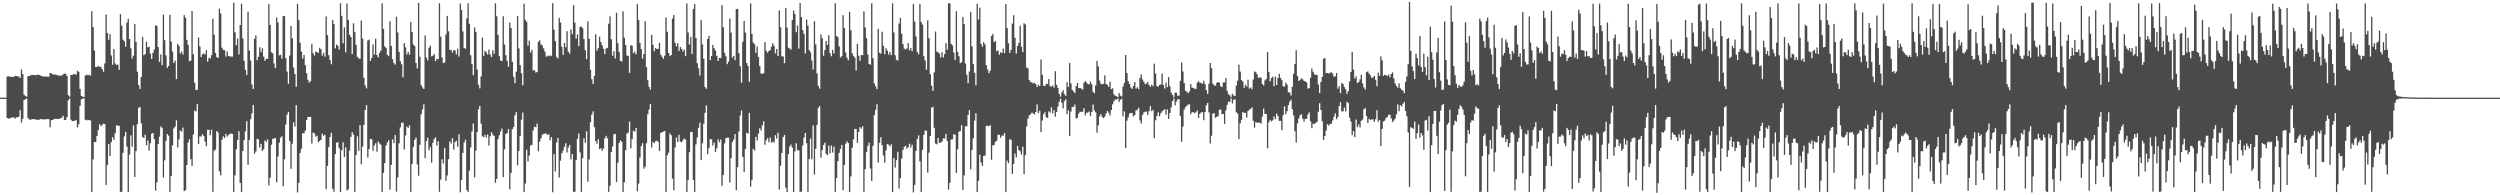 <svg xmlns="http://www.w3.org/2000/svg" width="1920" height="150"><path d="M0 75.000h1v1.000H0zM1 75.000h1v1.000H1zM2 75.000h1v1.000H2zM3 75.000h1v1.000H3zM4 75.000h1v1.000H4zM5 58.768h1v31.877H5zM6 58.637h1v32.380H6zM7 58.900h1v32.094H7zM8 58.910h1v31.513H8zM9 59.013h1v31.140H9zM10 59.148h1v31.039H10zM11 58.218h1v32.836H11zM12 58.415h1v31.776H12zM13 58.699h1v31.334H13zM14 58.781h1v30.856H14zM15 59.848h1v24.749H15zM16 53.414h1v40.677H16zM17 56.911h1v34.365H17zM18 72.679h1v4.138H18zM19 73.750h1v2.467H19zM20 74.231h1v1.376H20zM21 58.484h1v32.110H21zM22 58.383h1v33.367H22zM23 57.944h1v34.005H23zM24 57.550h1v34.063H24zM25 57.573h1v33.852H25zM26 57.605h1v33.985H26zM27 57.857h1v33.967H27zM28 57.330h1v34.688H28zM29 57.456h1v34.507H29zM30 57.630h1v34.225H30zM31 58.232h1v33.115H31zM32 58.537h1v33.079H32zM33 58.900h1v32.850H33zM34 58.736h1v33.014H34zM35 58.733h1v32.749H35zM36 58.898h1v32.586H36zM37 58.832h1v32.673H37zM38 56.003h1v41.801H38zM39 56.348h1v35.974H39zM40 57.035h1v35.111H40zM41 57.307h1v34.015H41zM42 57.239h1v33.999H42zM43 57.475h1v33.829H43zM44 57.896h1v33.497H44zM45 58.092h1v33.188H45zM46 58.010h1v32.843H46zM47 58.081h1v32.360H47zM48 57.154h1v31.772H48zM49 56.513h1v35.674H49zM50 56.625h1v35.507H50zM51 58.440h1v31.547H51zM52 73.100h1v3.921H52zM53 74.263h1v1.385H53zM54 57.543h1v34.429H54zM55 57.532h1v35.484H55zM56 56.966h1v35.981H56zM57 56.845h1v35.809H57zM58 57.415h1v34.795H58zM59 54.307h1v43.507H59zM60 55.197h1v40.169H60zM61 68.250h1v13.124H61zM62 73.602h1v2.685H62zM63 74.222h1v1.538H63zM64 74.496h1v1.000H64zM65 58.086h1v33.875H65zM66 57.346h1v35.127H66zM67 57.861h1v34.120H67zM68 57.502h1v34.761H68zM69 57.964h1v34.532H69zM70 8.530h1v138.986H70zM71 20.796h1v101.641H71zM72 38.773h1v70.176H72zM73 51.478h1v57.739H73zM74 51.400h1v53.033H74zM75 50.530h1v49.272H75zM76 51.400h1v43.912H76zM77 51.306h1v45.667H77zM78 53.105h1v42.811H78zM79 55.030h1v39.952H79zM80 48.688h1v46.663H80zM81 11.131h1v130.980H81zM82 25.323h1v101.341H82zM83 30.638h1v79.897H83zM84 26.193h1v93.667H84zM85 42.583h1v66.542H85zM86 49.654h1v55.741H86zM87 37.692h1v69.712H87zM88 48.724h1v53.502H88zM89 49.878h1v46.537H89zM90 49.551h1v46.757H90zM91 53.638h1v43.133H91zM92 10.817h1v136.537H92zM93 19.704h1v127.592H93zM94 30.487h1v86.878H94zM95 31.718h1v73.101H95zM96 35.850h1v65.351H96zM97 17.319h1v95.310H97zM98 14.367h1v133.108H98zM99 29.958h1v88.787H99zM100 37.077h1v66.871H100zM101 44.948h1v67.668H101zM102 42.684h1v53.646H102zM103 18.473h1v117.512H103zM104 32.316h1v83.701H104zM105 55.062h1v40.341H105zM106 65.350h1v17.546H106zM107 68.351h1v13.742H107zM108 59.120h1v35.580H108zM109 28.310h1v76.951H109zM110 42.444h1v63.559H110zM111 41.535h1v61.858H111zM112 32.062h1v79.512H112zM113 36.353h1v71.540H113zM114 35.907h1v79.714H114zM115 41.128h1v68.899H115zM116 45.275h1v57.377H116zM117 40.665h1v61.478H117zM118 37.990h1v68.830H118zM119 19.631h1v126.755H119zM120 19.812h1v120.254H120zM121 36.122h1v74.459H121zM122 47.491h1v57.507H122zM123 41.787h1v55.381H123zM124 50.008h1v48.119H124zM125 11.282h1v125.095H125zM126 30.853h1v92.275H126zM127 42.490h1v65.621H127zM128 52.144h1v50.705H128zM129 50.674h1v53.525H129zM130 11.348h1v136.068H130zM131 31.970h1v103.134H131zM132 39.551h1v72.005H132zM133 48.331h1v50.272H133zM134 46.523h1v50.741H134zM135 60.750h1v31.593H135zM136 33.680h1v79.613H136zM137 35.305h1v71.698H137zM138 41.016h1v59.229H138zM139 39.645h1v61.396H139zM140 41.929h1v56.081H140zM141 11.627h1v135.113H141zM142 13.634h1v132.445H142zM143 30.542h1v96.175H143zM144 34.298h1v75.093H144zM145 46.980h1v59.968H145zM146 46.635h1v75.560H146zM147 8.521h1v118.832H147zM148 41.721h1v61.659H148zM149 63.613h1v21.295H149zM150 69.063h1v16.466H150zM151 68.891h1v11.041H151zM152 28.812h1v81.893H152zM153 35.644h1v69.128H153zM154 43.762h1v61.110H154zM155 41.721h1v61.371H155zM156 41.025h1v63.371H156zM157 41.835h1v66.958H157zM158 38.573h1v73.667H158zM159 47.310h1v52.378H159zM160 44.387h1v55.287H160zM161 44.897h1v58.984H161zM162 42.352h1v57.258H162zM163 14.509h1v132.864H163zM164 26.596h1v89.096H164zM165 40.675h1v74.244H165zM166 43.849h1v56.823H166zM167 44.536h1v57.189H167zM168 6.635h1v124.964H168zM169 10.323h1v124.340H169zM170 36.630h1v70.661H170zM171 38.299h1v66.436H171zM172 38.532h1v67.418H172zM173 43.437h1v59.387H173zM174 39.505h1v65.354H174zM175 43.050h1v60.742H175zM176 43.266h1v59.572H176zM177 43.481h1v59.050H177zM178 43.513h1v59.364H178zM179 2.101h1v145.274H179zM180 24.760h1v109.874H180zM181 34.767h1v79.929H181zM182 29.608h1v77.896H182zM183 41.794h1v58.993H183zM184 19.203h1v121.270H184zM185 2.872h1v144.614H185zM186 29.537h1v86.454H186zM187 46.660h1v61.014H187zM188 53.586h1v47.315H188zM189 57.578h1v35.512H189zM190 8.958h1v117.603H190zM191 38.741h1v68.743H191zM192 46.436h1v45.122H192zM193 64.904h1v22.236H193zM194 68.307h1v12.273H194zM195 29.723h1v88.304H195zM196 27.228h1v89.210H196zM197 46.232h1v60.346H197zM198 43.552h1v63.484H198zM199 36.243h1v77.013H199zM200 40.020h1v70.453H200zM201 37.095h1v78.879H201zM202 43.499h1v71.161H202zM203 46.738h1v61.021H203zM204 45.113h1v63.861H204zM205 45.200h1v61.852H205zM206 3.218h1v139.181H206zM207 19.144h1v117.402H207zM208 40.148h1v71.021H208zM209 41.018h1v65.578H209zM210 48.756h1v57.647H210zM211 52.306h1v53.731H211zM212 13.396h1v126.647H212zM213 17.278h1v102.948H213zM214 42.522h1v67.130H214zM215 42.062h1v63.690H215zM216 45.014h1v59.631H216zM217 12.463h1v130.664H217zM218 12.291h1v110.023H218zM219 44.623h1v51.030H219zM220 54.998h1v33.019H220zM221 64.394h1v21.545H221zM222 42.634h1v65.608H222zM223 19.954h1v109.691H223zM224 29.448h1v80.913H224zM225 51.910h1v42.067H225zM226 56.893h1v40.334H226zM227 66.680h1v14.072H227zM228 2.957h1v144.866H228zM229 15.493h1v124.969H229zM230 32.810h1v84.722H230zM231 39.640h1v74.608H231zM232 45.103h1v57.194H232zM233 42.171h1v60.222H233zM234 50.050h1v50.240H234zM235 56.218h1v35.933H235zM236 61.246h1v28.611H236zM237 63.384h1v26.402H237zM238 62.306h1v27.434H238zM239 33.646h1v76.640H239zM240 40.892h1v60.879H240zM241 42.702h1v59.725H241zM242 39.633h1v65.402H242zM243 40.100h1v64.118H243zM244 40.611h1v68.485H244zM245 36.717h1v71.531H245zM246 37.880h1v69.515H246zM247 42.686h1v59.924H247zM248 40.572h1v63.655H248zM249 43.508h1v60.041H249zM250 12.650h1v132.543H250zM251 26.976h1v100.391H251zM252 42.400h1v70.549H252zM253 46.101h1v59.114H253zM254 49.345h1v52.598H254zM255 15.374h1v129.620H255zM256 18.349h1v128.959H256zM257 37.177h1v81.151H257zM258 34.275h1v75.191H258zM259 35.110h1v74.211H259zM260 38.095h1v75.793H260zM261 2.527h1v145.051H261zM262 12.138h1v103.181H262zM263 33.172h1v76.102H263zM264 20.968h1v99.659H264zM265 40.166h1v73.017H265zM266 2.747h1v143.552H266zM267 15.328h1v130.051H267zM268 26.681h1v88.917H268zM269 28.439h1v76.736H269zM270 41.586h1v59.961H270zM271 17.867h1v85.449H271zM272 24.722h1v122.671H272zM273 34.454h1v84.509H273zM274 43.625h1v61.096H274zM275 44.831h1v70.961H275zM276 45.085h1v50.961H276zM277 15.754h1v110.414H277zM278 29.711h1v82.946H278zM279 59.669h1v36.297H279zM280 65.655h1v18.759H280zM281 67.866h1v12.843H281zM282 31.098h1v89.890H282zM283 30.423h1v84.065H283zM284 46.774h1v59.865H284zM285 44.469h1v62.463H285zM286 34.106h1v81.666H286zM287 41.874h1v69.771H287zM288 29.757h1v80.268H288zM289 42.217h1v74.241H289zM290 44.025h1v64.608H290zM291 40.521h1v69.680H291zM292 38.892h1v72.268H292zM293 2.596h1v144.891H293zM294 22.204h1v110.506H294zM295 35.632h1v89.684H295zM296 36.765h1v75.061H296zM297 42.103h1v67.235H297zM298 43.147h1v64.523H298zM299 16.326h1v129.295H299zM300 35.287h1v91.378H300zM301 45.394h1v61.740H301zM302 48.498h1v61.435H302zM303 49.608h1v53.999H303zM304 12.863h1v134.228H304zM305 24.923h1v111.245H305zM306 39.796h1v70.298H306zM307 47.074h1v50.712H307zM308 49.331h1v44.932H308zM309 59.326h1v34.871H309zM310 33.073h1v81.765H310zM311 36.365h1v67.601H311zM312 41.876h1v55.344H312zM313 39.853h1v58.382H313zM314 41.972h1v54.317H314zM315 16.930h1v130.501H315zM316 24.586h1v101.323H316zM317 34.193h1v78.615H317zM318 35.383h1v72.067H318zM319 48.459h1v57.226H319zM320 52.505h1v73.782H320zM321 2.206h1v132.776H321zM322 43.568h1v67.615H322zM323 65.456h1v22.303H323zM324 67.152h1v16.896H324zM325 68.349h1v11.772H325zM326 27.191h1v94.273H326zM327 44.263h1v64.102H327zM328 46.383h1v59.355H328zM329 36.701h1v78.702H329zM330 35.065h1v78.022H330zM331 43.266h1v81.635H331zM332 42.735h1v66.878H332zM333 41.492h1v65.141H333zM334 46.957h1v58.560H334zM335 45.195h1v66.597H335zM336 45.454h1v63.106H336zM337 2.504h1v144.809H337zM338 28.148h1v109.790H338zM339 44.115h1v78.265H339zM340 48.404h1v77.151H340zM341 48.051h1v65.480H341zM342 26.397h1v112.454H342zM343 12.177h1v122.513H343zM344 24.085h1v98.132H344zM345 38.253h1v70.355H345zM346 38.496h1v71.719H346zM347 40.414h1v65.711H347zM348 38.379h1v76.512H348zM349 38.844h1v70.387H349zM350 41.762h1v66.329H350zM351 37.434h1v75.294H351zM352 43.419h1v59.746H352zM353 2.724h1v145.001H353zM354 7.663h1v130.586H354zM355 24.181h1v93.241H355zM356 36.877h1v72.561H356zM357 37.411h1v69.904H357zM358 14.149h1v131.779H358zM359 2.582h1v144.857H359zM360 18.269h1v112.781H360zM361 42.410h1v70.868H361zM362 49.212h1v51.772H362zM363 57.738h1v37.084H363zM364 20.966h1v115.242H364zM365 24.463h1v91.199H365zM366 53.430h1v47.947H366zM367 65.089h1v18.913H367zM368 67.870h1v13.481H368zM369 58.656h1v36.324H369zM370 28.883h1v75.836H370zM371 42.908h1v62.390H371zM372 38.999h1v64.559H372zM373 40.299h1v65.390H373zM374 41.956h1v61.277H374zM375 38.056h1v73.749H375zM376 41.943h1v62.735H376zM377 43.842h1v57.670H377zM378 38.580h1v64.754H378zM379 41.249h1v63.193H379zM380 2.579h1v137.752H380zM381 12.504h1v124.864H381zM382 26.800h1v80.071H382zM383 43.195h1v60.682H383zM384 46.577h1v54.433H384zM385 46.815h1v52.021H385zM386 12.490h1v123.518H386zM387 34.193h1v80.556H387zM388 42.396h1v60.508H388zM389 46.690h1v55.507H389zM390 51.274h1v47.917H390zM391 17.301h1v127.979H391zM392 21.501h1v111.330H392zM393 47.369h1v51.865H393zM394 58.862h1v38.661H394zM395 63.824h1v24.756H395zM396 55.112h1v30.984H396zM397 12.344h1v114.591H397zM398 37.175h1v78.670H398zM399 49.963h1v54.386H399zM400 56.229h1v35.750H400zM401 65.444h1v21.021H401zM402 2.836h1v144.697H402zM403 15.365h1v125.631H403zM404 16.713h1v98.221H404zM405 35.097h1v88.888H405zM406 31.233h1v88.272H406zM407 40.448h1v71.309H407zM408 38.262h1v72.950H408zM409 54.147h1v46.008H409zM410 53.835h1v43.385H410zM411 55.762h1v41.978H411zM412 55.300h1v39.625H412zM413 32.082h1v84.079H413zM414 30.956h1v77.821H414zM415 33.978h1v72.254H415zM416 34.943h1v68.585H416zM417 37.109h1v65.720H417zM418 39.656h1v62.971H418zM419 43.588h1v58.968H419zM420 42.751h1v60.865H420zM421 43.201h1v59.977H421zM422 42.419h1v65.317H422zM423 43.124h1v62.163H423zM424 2.463h1v145.200H424zM425 22.753h1v95.646H425zM426 31.618h1v100.057H426zM427 43.673h1v65.734H427zM428 45.044h1v60.893H428zM429 13.737h1v122.678H429zM430 17.233h1v106.148H430zM431 35.962h1v81.760H431zM432 42.155h1v73.470H432zM433 32.925h1v79.760H433zM434 36.239h1v73.717H434zM435 23.948h1v93.200H435zM436 39.656h1v73.662H436zM437 41.208h1v70.071H437zM438 22.673h1v99.769H438zM439 26.232h1v92.103H439zM440 3.960h1v143.417H440zM441 17.416h1v129.845H441zM442 29.716h1v93.152H442zM443 26.418h1v80.128H443zM444 35.310h1v67.267H444zM445 20.721h1v96.328H445zM446 20.288h1v127.116H446zM447 21.728h1v99.741H447zM448 30.038h1v76.161H448zM449 38.482h1v71.238H449zM450 45.412h1v55.409H450zM451 16.379h1v123.216H451zM452 29.762h1v92.667H452zM453 53.519h1v40.446H453zM454 60.848h1v27.194H454zM455 64.501h1v21.025H455zM456 58.340h1v39.400H456zM457 26.308h1v82.016H457zM458 38.983h1v71.286H458zM459 36.774h1v70.121H459zM460 28.111h1v86.418H460zM461 32.240h1v81.620H461zM462 34.758h1v81.083H462zM463 37.438h1v76.635H463zM464 41.540h1v64.699H464zM465 37.335h1v66.942H465zM466 36.802h1v69.437H466zM467 18.237h1v129.137H467zM468 12.643h1v130.121H468zM469 30.105h1v86.631H469zM470 42.826h1v69.650H470zM471 39.320h1v63.918H471zM472 44.911h1v57.851H472zM473 9.885h1v129.929H473zM474 33.300h1v91.714H474zM475 39.809h1v70.014H475zM476 46.710h1v61.122H476zM477 47.296h1v61.552H477zM478 8.768h1v138.689H478zM479 28.938h1v111.133H479zM480 34.518h1v80.877H480zM481 42.641h1v59.984H481zM482 42.890h1v58.878H482zM483 55.987h1v37.400H483zM484 34.639h1v79.290H484zM485 35.113h1v71.765H485zM486 40.858h1v59.595H486zM487 39.686h1v61.435H487zM488 41.759h1v56.448H488zM489 3.204h1v143.697H489zM490 15.273h1v125.720H490zM491 32.888h1v88.116H491zM492 37.745h1v74.484H492zM493 45.154h1v64.830H493zM494 41.592h1v87.938H494zM495 16.251h1v111.820H495zM496 51.389h1v58.654H496zM497 61.578h1v26.132H497zM498 66.650h1v17.530H498zM499 68.772h1v11.105H499zM500 26.779h1v86.546H500zM501 34.424h1v74.598H501zM502 39.429h1v70.538H502zM503 36.932h1v71.499H503zM504 37.706h1v70.323H504zM505 37.468h1v71.483H505zM506 32.941h1v82.985H506zM507 41.998h1v60.114H507zM508 43.613h1v57.853H508zM509 45.211h1v55.882H509zM510 42.789h1v57.727H510zM511 13.362h1v134.111H511zM512 24.397h1v94.930H512zM513 40.688h1v76.615H513zM514 43.092h1v59.382H514zM515 42.213h1v61.673H515zM516 14.243h1v122.870H516zM517 11.446h1v134.660H517zM518 32.911h1v80.362H518zM519 35.568h1v69.984H519zM520 33.229h1v75.894H520zM521 39.075h1v64.431H521zM522 36.063h1v72.731H522zM523 37.543h1v71.671H523zM524 39.494h1v68.171H524zM525 38.040h1v68.299H525zM526 43.181h1v64.044H526zM527 2.618h1v144.834H527zM528 24.946h1v113.340H528zM529 34.218h1v82.646H529zM530 28.395h1v72.822H530zM531 41.489h1v59.956H531zM532 6.915h1v131.204H532zM533 3.010h1v144.390H533zM534 29.141h1v81.771H534zM535 48.486h1v57.180H535zM536 52.407h1v45.800H536zM537 58.010h1v36.191H537zM538 15.484h1v107.480H538zM539 34.094h1v75.990H539zM540 45.087h1v49.954H540zM541 66.792h1v19.831H541zM542 68.145h1v12.735H542zM543 29.956h1v88.400H543zM544 27.530h1v86.280H544zM545 46.188h1v60.499H545zM546 42.984h1v64.129H546zM547 34.577h1v77.240H547zM548 37.086h1v72.385H548zM549 38.837h1v77.899H549zM550 42.947h1v70.945H550zM551 46.854h1v60.206H551zM552 44.504h1v64.713H552zM553 44.714h1v62.454H553zM554 3.962h1v138.794H554zM555 20.993h1v113.481H555zM556 40.556h1v69.634H556zM557 43.197h1v62.978H557zM558 49.294h1v56.441H558zM559 47.337h1v58.439H559zM560 14.271h1v125.894H560zM561 25.042h1v96.516H561zM562 44.284h1v64.841H562zM563 42.833h1v64.303H563zM564 46.161h1v56.743H564zM565 6.841h1v139.366H565zM566 6.871h1v121.515H566zM567 40.830h1v60.242H567zM568 50.860h1v37.880H568zM569 63.567h1v21.295H569zM570 32.002h1v88.540H570zM571 16.058h1v116.079H571zM572 24.969h1v89.398H572zM573 48.441h1v53.532H573zM574 50.677h1v52.055H574zM575 62.771h1v23.898H575zM576 2.639h1v140.689H576zM577 26.056h1v112.129H577zM578 32.735h1v81.543H578zM579 33.891h1v81.765H579zM580 40.469h1v64.644H580zM581 35.751h1v72.190H581zM582 43.737h1v58.977H582zM583 50.729h1v47.750H583zM584 56.465h1v43.745H584zM585 56.673h1v39.634H585zM586 56.239h1v36.999H586zM587 32.325h1v78.826H587zM588 38.983h1v68.741H588zM589 40.521h1v65.582H589zM590 39.182h1v70.016H590zM591 38.452h1v67.121H591zM592 35.847h1v73.719H592zM593 33.192h1v75.539H593zM594 35.092h1v74.367H594zM595 41.032h1v62.783H595zM596 37.649h1v68.741H596zM597 42.947h1v58.968H597zM598 7.961h1v137.677H598zM599 20.945h1v106.388H599zM600 43.252h1v74.260H600zM601 43.325h1v61.888H601zM602 48.516h1v55.143H602zM603 6.040h1v138.059H603zM604 21.160h1v126.274H604zM605 36.584h1v81.870H605zM606 37.292h1v75.255H606zM607 38.157h1v72.905H607zM608 15.397h1v98.015H608zM609 8.091h1v139.348H609zM610 10.778h1v105.557H610zM611 24.717h1v85.305H611zM612 19.551h1v95.864H612zM613 37.372h1v78.180H613zM614 2.346h1v145.074H614zM615 13.094h1v134.063H615zM616 23.039h1v88.734H616zM617 25.971h1v79.693H617zM618 41.125h1v61.023H618zM619 15.008h1v94.953H619zM620 19.714h1v127.762H620zM621 38.454h1v83.699H621zM622 40.146h1v66.267H622zM623 46.509h1v75.789H623zM624 53.446h1v42.923H624zM625 16.262h1v117.787H625zM626 34.115h1v80.151H626zM627 56.328h1v39.652H627zM628 66.016h1v16.885H628zM629 68.072h1v13.371H629zM630 26.509h1v94.587H630zM631 29.347h1v85.956H631zM632 42.785h1v68.592H632zM633 38.461h1v71.167H633zM634 31.448h1v86.663H634zM635 34.527h1v84.637H635zM636 27.024h1v84.864H636zM637 40.821h1v76.942H637zM638 43.211h1v68.574H638zM639 38.287h1v78.906H639zM640 41.013h1v71.632H640zM641 2.454h1v144.930H641zM642 27.642h1v109.181H642zM643 28.514h1v95.271H643zM644 35.587h1v81.833H644zM645 44.140h1v70.174H645zM646 43.140h1v68.194H646zM647 11.678h1v134.408H647zM648 21.613h1v105.033H648zM649 40.283h1v70.117H649zM650 44.330h1v64.280H650zM651 46.284h1v63.520H651zM652 9.077h1v138.464H652zM653 23.243h1v112.220H653zM654 40.901h1v72.552H654zM655 42.840h1v64.166H655zM656 44.261h1v54.763H656zM657 54.156h1v44.969H657zM658 33.636h1v76.118H658zM659 42.780h1v58.546H659zM660 46.573h1v51.050H660zM661 42.171h1v56.647H661zM662 42.410h1v54.562H662zM663 8.714h1v138.709H663zM664 21.160h1v108.748H664zM665 29.322h1v87.585H665zM666 41.792h1v70.256H666zM667 49.056h1v60.561H667zM668 49.722h1v79.646H668zM669 2.518h1v136.432H669zM670 44.769h1v67.240H670zM671 64.119h1v24.399H671zM672 66.270h1v18.109H672zM673 68.399h1v11.669H673zM674 22.083h1v102.712H674zM675 40.482h1v69.114H675zM676 41.215h1v64.163H676zM677 24.360h1v87.098H677zM678 35.113h1v84.289H678zM679 41.647h1v83.328H679zM680 37.029h1v78.467H680zM681 38.935h1v71.717H681zM682 41.869h1v69.252H682zM683 39.860h1v72.644H683zM684 42.327h1v68.537H684zM685 2.618h1v144.951H685zM686 24.900h1v96.477H686zM687 42.451h1v86.244H687zM688 45.891h1v77.162H688zM689 46.552h1v69.993H689zM690 18.095h1v126.727H690zM691 13.719h1v123.133H691zM692 25.868h1v95.999H692zM693 33.941h1v81.225H693zM694 37.402h1v75.397H694zM695 37.965h1v73.967H695zM696 37.177h1v76.976H696zM697 33.051h1v80.011H697zM698 38.663h1v71.712H698zM699 36.806h1v76.457H699zM700 39.251h1v71.843H700zM701 3.040h1v144.724H701zM702 16.665h1v125.313H702zM703 27.940h1v87.979H703zM704 39.890h1v66.807H704zM705 41.721h1v62.213H705zM706 3.040h1v120.913H706zM707 16.908h1v130.492H707zM708 18.903h1v96.168H708zM709 43.112h1v60.494H709zM710 46.408h1v53.985H710zM711 53.483h1v46.773H711zM712 15.674h1v116.908H712zM713 29.379h1v87.855H713zM714 56.923h1v47.535H714zM715 65.781h1v16.915H715zM716 69.779h1v12.250H716zM717 55.632h1v42.536H717zM718 24.197h1v86.017H718zM719 39.640h1v71.211H719zM720 40.237h1v65.729H720zM721 41.176h1v68.638H721zM722 44.154h1v65.308H722zM723 40.089h1v68.592H723zM724 44.092h1v62.220H724zM725 41.540h1v64.836H725zM726 33.165h1v69.679H726zM727 38.118h1v70.197H727zM728 2.541h1v143.097H728zM729 2.605h1v137.828H729zM730 33.625h1v73.570H730zM731 34.909h1v72.117H731zM732 40.400h1v62.611H732zM733 46.012h1v57.622H733zM734 8.640h1v124.182H734zM735 39.883h1v74.715H735zM736 43.236h1v57.945H736zM737 48.505h1v52.174H737zM738 47.758h1v48.411H738zM739 13.133h1v132.767H739zM740 18.501h1v116.221H740zM741 48.869h1v48.064H741zM742 57.440h1v39.586H742zM743 63.876h1v24.369H743zM744 54.961h1v29.595H744zM745 9.077h1v120.950H745zM746 35.584h1v79.629H746zM747 49.189h1v56.979H747zM748 55.964h1v36.661H748zM749 65.501h1v21.486H749zM750 2.916h1v144.598H750zM751 14.999h1v123.857H751zM752 5.830h1v113.025H752zM753 33.721h1v91.092H753zM754 35.886h1v91.566H754zM755 32.364h1v87.334H755zM756 34.055h1v85.427H756zM757 50.079h1v46.576H757zM758 53.357h1v43.234H758zM759 56.229h1v40.787H759zM760 54.314h1v41.810H760zM761 27.679h1v95.072H761zM762 26.070h1v85.658H762zM763 32.378h1v79.020H763zM764 31.487h1v77.512H764zM765 39.370h1v68.638H765zM766 38.660h1v64.777H766zM767 42.014h1v61.449H767zM768 40.128h1v65.631H768zM769 40.716h1v63.307H769zM770 37.271h1v66.949H770zM771 40.766h1v61.469H771zM772 3.019h1v144.488H772zM773 21.565h1v101.788H773zM774 33.170h1v92.110H774zM775 40.622h1v66.400H775zM776 38.356h1v68.954H776zM777 18.054h1v115.521H777zM778 11.664h1v114.239H778zM779 29.043h1v88.798H779zM780 41.112h1v79.856H780zM781 35.319h1v76.768H781zM782 32.932h1v82.284H782zM783 19.753h1v96.429H783zM784 35.875h1v82.877H784zM785 40.050h1v72.651H785zM786 17.844h1v115.914H786zM787 18.807h1v100.254H787zM788 51.798h1v45.338H788zM789 52.469h1v38.785H789zM790 61.549h1v27.091H790zM791 62.872h1v25.003H791zM792 63.409h1v23.085H792zM793 64.075h1v23.133H793zM794 63.602h1v24.331H794zM795 64.572h1v21.435H795zM796 66.845h1v13.310H796zM797 65.158h1v21.744H797zM798 66.051h1v18.947H798zM799 45.708h1v55.832H799zM800 57.520h1v35.029H800zM801 65.685h1v22.090H801zM802 66.080h1v20.140H802zM803 64.417h1v25.518H803zM804 64.462h1v26.178H804zM805 60.693h1v24.877H805zM806 66.204h1v20.254H806zM807 66.522h1v15.972H807zM808 65.536h1v21.609H808zM809 67.310h1v17.320H809zM810 54.712h1v34.832H810zM811 65.137h1v20.881H811zM812 67.424h1v14.438H812zM813 72.217h1v5.905H813zM814 74.265h1v1.511H814zM815 70.976h1v7.958H815zM816 69.287h1v13.964H816zM817 72.356h1v5.372H817zM818 73.654h1v2.586H818zM819 63.084h1v24.672H819zM820 66.783h1v17.977H820zM821 48.354h1v56.150H821zM822 64.050h1v21.685H822zM823 69.026h1v13.129H823zM824 70.184h1v11.879H824zM825 71.413h1v8.904H825zM826 66.080h1v24.827H826zM827 63.728h1v26.784H827zM828 67.623h1v19.542H828zM829 67.582h1v18.226H829zM830 68.079h1v17.890H830zM831 68.836h1v16.947H831zM832 63.528h1v19.565H832zM833 62.180h1v26.466H833zM834 63.462h1v23.149H834zM835 64.453h1v21.987H835zM836 64.808h1v20.913H836zM837 62.597h1v26.496H837zM838 64.721h1v21.291H838zM839 70.509h1v9.787H839zM840 71.553h1v13.218H840zM841 65.572h1v20.735H841zM842 46.802h1v55.102H842zM843 50.993h1v45.241H843zM844 61.917h1v27.471H844zM845 64.433h1v23.159H845zM846 64.760h1v24.928H846zM847 64.316h1v26.397H847zM848 57.866h1v31.746H848zM849 64.536h1v22.710H849zM850 65.231h1v19.966H850zM851 66.772h1v19.815H851zM852 62.730h1v26.011H852zM853 68.452h1v16.072H853zM854 67.786h1v12.360H854zM855 72.441h1v5.450H855zM856 73.579h1v2.866H856zM857 73.929h1v2.602H857zM858 74.579h1v1.000H858zM859 71.489h1v6.789H859zM860 73.485h1v3.152H860zM861 74.094h1v1.703H861zM862 66.449h1v22.918H862zM863 63.707h1v21.838H863zM864 42.242h1v71.499H864zM865 56.104h1v36.553H865zM866 62.336h1v27.764H866zM867 64.497h1v22.708H867zM868 67.243h1v19.485H868zM869 68.266h1v18.574H869zM870 66.124h1v23.310H870zM871 62.954h1v25.381H871zM872 68.042h1v16.738H872zM873 67.092h1v17.233H873zM874 68.481h1v14.319H874zM875 59.935h1v32.568H875zM876 57.120h1v37.681H876zM877 61.077h1v27.224H877zM878 62.785h1v23.584H878zM879 64.565h1v21.241H879zM880 64.153h1v21.495H880zM881 62.901h1v25.418H881zM882 65.298h1v20.144H882zM883 66.607h1v14.861H883zM884 64.993h1v20.382H884zM885 66.195h1v18.194H885zM886 48.914h1v57.258H886zM887 56.467h1v35.896H887zM888 65.975h1v23.099H888zM889 66.666h1v19.577H889zM890 65.245h1v24.044H890zM891 64.863h1v22.165H891zM892 56.520h1v29.107H892zM893 65.259h1v19.480H893zM894 67.989h1v15.839H894zM895 63.474h1v24.594H895zM896 67.021h1v17.006H896zM897 59.241h1v32.085H897zM898 66.186h1v20.575H898zM899 71.079h1v11.385H899zM900 72.835h1v4.820H900zM901 74.684h1v1.000H901zM902 71.239h1v9.641H902zM903 71.157h1v6.855H903zM904 73.579h1v2.680H904zM905 73.391h1v2.921H905zM906 62.057h1v27.089H906zM907 47.903h1v60.955H907zM908 54.945h1v42.396H908zM909 63.826h1v20.403H909zM910 69.711h1v12.561H910zM911 70.434h1v10.808H911zM912 71.564h1v8.727H912zM913 70.313h1v9.789H913zM914 64.554h1v23.149H914zM915 67.264h1v18.965H915zM916 67.548h1v18.606H916zM917 68.195h1v18.734H917zM918 68.234h1v17.965H918zM919 63.492h1v21.357H919zM920 62.320h1v28.361H920zM921 63.526h1v23.973H921zM922 63.645h1v22.630H922zM923 64.384h1v21.794H923zM924 62.011h1v30.314H924zM925 64.687h1v21.332H925zM926 69.241h1v11.563H926zM927 72.137h1v6.894H927zM928 64.325h1v21.978H928zM929 48.388h1v61.808H929zM930 52.391h1v51.868H930zM931 64.245h1v23.053H931zM932 65.582h1v21.302H932zM933 65.797h1v24.715H933zM934 63.622h1v26.015H934zM935 62.965h1v26.322H935zM936 63.528h1v20.776H936zM937 66.197h1v17.951H937zM938 66.932h1v20.700H938zM939 63.357h1v24.191H939zM940 63.274h1v31.854H940zM941 59.946h1v24.765H941zM942 69.729h1v10.739H942zM943 72.327h1v5.724H943zM944 73.226h1v5.106H944zM945 74.629h1v1.000H945zM946 72.018h1v7.443H946zM947 73.375h1v3.259H947zM948 73.835h1v2.440H948zM949 65.749h1v20.488H949zM950 61.970h1v25.187H950zM951 49.612h1v57.224H951zM952 54.984h1v39.712H952zM953 61.539h1v30.433H953zM954 62.652h1v23.413H954zM955 67.504h1v19.160H955zM956 65.064h1v21.614H956zM957 66.515h1v23.811H957zM958 61.171h1v24.136H958zM959 68.069h1v16.079H959zM960 67.145h1v16.537H960zM961 68.477h1v14.022H961zM962 61.077h1v31.717H962zM963 54.900h1v43.150H963zM964 55.428h1v38.272H964zM965 57.079h1v37.301H965zM966 59.873h1v34.198H966zM967 59.290h1v34.910H967zM968 59.718h1v35.212H968zM969 64.499h1v25.070H969zM970 65.641h1v17.764H970zM971 61.787h1v25.772H971zM972 60.789h1v26.699H972zM973 40.011h1v73.884H973zM974 55.337h1v38.508H974zM975 62.533h1v29.540H975zM976 59.965h1v33.312H976zM977 58.932h1v33.481H977zM978 66.229h1v23.168H978zM979 58.795h1v32.676H979zM980 65.259h1v22.035H980zM981 59.878h1v29.300H981zM982 56.612h1v36.189H982zM983 59.825h1v33.012H983zM984 61.581h1v38.366H984zM985 66.369h1v22.104H985zM986 66.387h1v15.317H986zM987 63.444h1v24.262H987zM988 65.046h1v20.366H988zM989 70.871h1v9.874H989zM990 71.022h1v7.057H990zM991 73.437h1v3.310H991zM992 66.664h1v17.240H992zM993 56.747h1v31.902H993zM994 49.125h1v51.648H994zM995 38.596h1v70.888H995zM996 58.468h1v36.246H996zM997 62.212h1v28.682H997zM998 61.407h1v27.093H998zM999 60.045h1v27.713H999zM1000 60.931h1v30.185H1000zM1001 62.180h1v31.248H1001zM1002 62.572h1v28.833H1002zM1003 63.288h1v27.899H1003zM1004 68.010h1v19.966H1004zM1005 67.724h1v18.535H1005zM1006 59.802h1v33.392H1006zM1007 52.606h1v45.876H1007zM1008 55.138h1v39.865H1008zM1009 57.053h1v38.144H1009zM1010 57.584h1v36.784H1010zM1011 57.461h1v36.100H1011zM1012 64.918h1v20.856H1012zM1013 71.489h1v7.778H1013zM1014 62.920h1v21.584H1014zM1015 59.077h1v34.127H1015zM1016 45.108h1v62.342H1016zM1017 44.707h1v59.746H1017zM1018 56.158h1v44.083H1018zM1019 55.987h1v39.471H1019zM1020 56.479h1v39.973H1020zM1021 55.911h1v39.336H1021zM1022 55.472h1v39.551H1022zM1023 56.545h1v35.908H1023zM1024 58.862h1v30.698H1024zM1025 58.619h1v28.471H1025zM1026 56.087h1v35.491H1026zM1027 68.076h1v21.776H1027zM1028 66.213h1v15.177H1028zM1029 71.526h1v6.928H1029zM1030 63.705h1v21.865H1030zM1031 64.675h1v20.851H1031zM1032 66.902h1v15.697H1032zM1033 68.532h1v17.045H1033zM1034 72.043h1v6.152H1034zM1035 69.981h1v9.146H1035zM1036 62.585h1v27.771H1036zM1037 55.415h1v37.967H1037zM1038 39.825h1v63.960H1038zM1039 53.476h1v47.253H1039zM1040 60.338h1v44.985H1040zM1041 58.690h1v33.127H1041zM1042 63.778h1v33.930H1042zM1043 63.048h1v32.513H1043zM1044 60.956h1v36.954H1044zM1045 57.399h1v35.319H1045zM1046 64.025h1v27.823H1046zM1047 67.097h1v16.889H1047zM1048 68.804h1v14.138H1048zM1049 55.394h1v33.742H1049zM1050 54.833h1v39.638H1050zM1051 56.538h1v34.683H1051zM1052 57.980h1v34.211H1052zM1053 59.850h1v31.831H1053zM1054 59.541h1v32.124H1054zM1055 58.381h1v35.248H1055zM1056 61.304h1v30.272H1056zM1057 66.202h1v18.473H1057zM1058 55.813h1v37.640H1058zM1059 58.221h1v34.001H1059zM1060 43.309h1v68.895H1060zM1061 46.385h1v52.641H1061zM1062 58.342h1v34.887H1062zM1063 57.408h1v35.200H1063zM1064 57.706h1v32.982H1064zM1065 58.495h1v31.421H1065zM1066 57.305h1v30.691H1066zM1067 59.388h1v28.814H1067zM1068 56.790h1v34.202H1068zM1069 55.593h1v38.135H1069zM1070 60.278h1v32.264H1070zM1071 64.064h1v27.009H1071zM1072 66.060h1v21.744H1072zM1073 67.355h1v12.822H1073zM1074 64.101h1v21.300H1074zM1075 67.825h1v12.982H1075zM1076 68.914h1v12.838H1076zM1077 69.507h1v10.146H1077zM1078 71.420h1v6.988H1078zM1079 62.798h1v22.422H1079zM1080 58.662h1v30.691H1080zM1081 49.276h1v52.419H1081zM1082 1.508h1v142.126H1082zM1083 39.063h1v58.709H1083zM1084 50.883h1v47.311H1084zM1085 54.625h1v44.356H1085zM1086 60.734h1v32.667H1086zM1087 41.370h1v65.184H1087zM1088 44.618h1v57.697H1088zM1089 50.294h1v45.381H1089zM1090 27.532h1v78.127H1090zM1091 51.409h1v50.719H1091zM1092 55.225h1v48.702H1092zM1093 41.196h1v73.829H1093zM1094 51.494h1v41.140H1094zM1095 57.866h1v34.138H1095zM1096 43.506h1v56.702H1096zM1097 61.466h1v27.764H1097zM1098 20.501h1v126.988H1098zM1099 40.052h1v71.451H1099zM1100 45.893h1v49.270H1100zM1101 60.695h1v24.564H1101zM1102 67.159h1v17.965H1102zM1103 40.212h1v64.090H1103zM1104 29.098h1v89.160H1104zM1105 55.460h1v37.995H1105zM1106 61.922h1v22.946H1106zM1107 69.118h1v11.618H1107zM1108 68.765h1v10.982H1108zM1109 16.505h1v130.195H1109zM1110 46.156h1v69.185H1110zM1111 60.979h1v34.754H1111zM1112 65.236h1v29.055H1112zM1113 65.474h1v18.748H1113zM1114 4.312h1v143.008H1114zM1115 16.610h1v99.684H1115zM1116 50.695h1v45.512H1116zM1117 57.786h1v34.939H1117zM1118 64.327h1v29.121H1118zM1119 67.474h1v20.778H1119zM1120 65.234h1v18.361H1120zM1121 66.353h1v14.470H1121zM1122 66.653h1v15.335H1122zM1123 65.488h1v18.636H1123zM1124 62.679h1v25.573H1124zM1125 17.113h1v118.251H1125zM1126 32.826h1v77.143H1126zM1127 47.466h1v52.390H1127zM1128 27.633h1v75.379H1128zM1129 54.355h1v39.716H1129zM1130 57.891h1v34.417H1130zM1131 53.707h1v38.890H1131zM1132 57.122h1v30.220H1132zM1133 65.497h1v16.265H1133zM1134 64.540h1v18.537H1134zM1135 65.639h1v17.917H1135zM1136 14.349h1v133.010H1136zM1137 16.479h1v130.790H1137zM1138 26.788h1v93.067H1138zM1139 31.689h1v72.650H1139zM1140 36.676h1v66.090H1140zM1141 16.207h1v95.990H1141zM1142 13.536h1v133.919H1142zM1143 28.759h1v89.897H1143zM1144 37.333h1v70.059H1144zM1145 41.922h1v72.282H1145zM1146 56.989h1v39.954H1146zM1147 18.988h1v112.799H1147zM1148 36.635h1v80.394H1148zM1149 59.397h1v40.103H1149zM1150 64.568h1v18.359H1150zM1151 68.330h1v12.541H1151zM1152 51.386h1v44.775H1152zM1153 29.240h1v76.106H1153zM1154 42.570h1v63.326H1154zM1155 40.707h1v63.040H1155zM1156 30.327h1v78.837H1156zM1157 32.568h1v74.225H1157zM1158 36.479h1v76.388H1158zM1159 41.373h1v68.400H1159zM1160 45.927h1v55.951H1160zM1161 39.203h1v62.069H1161zM1162 41.061h1v62.005H1162zM1163 19.810h1v126.643H1163zM1164 19.283h1v118.478H1164zM1165 34.184h1v74.781H1165zM1166 43.561h1v62.325H1166zM1167 40.903h1v55.653H1167zM1168 51.304h1v47.846H1168zM1169 9.290h1v123.671H1169zM1170 37.708h1v81.996H1170zM1171 47.488h1v55.106H1171zM1172 49.567h1v53.811H1172zM1173 49.461h1v50.584H1173zM1174 12.637h1v134.782H1174zM1175 32.652h1v102.568H1175zM1176 38.695h1v73.335H1176zM1177 48.280h1v51.394H1177zM1178 46.129h1v51.499H1178zM1179 60.509h1v33.392H1179zM1180 35.644h1v78.423H1180zM1181 36.935h1v72.076H1181zM1182 40.704h1v59.464H1182zM1183 39.352h1v60.840H1183zM1184 41.201h1v57.011H1184zM1185 8.235h1v138.975H1185zM1186 13.754h1v131.367H1186zM1187 31.979h1v95.425H1187zM1188 34.067h1v76.239H1188zM1189 46.690h1v58.233H1189zM1190 47.145h1v72.843H1190zM1191 8.318h1v119.256H1191zM1192 39.977h1v62.412H1192zM1193 62.432h1v22.467H1193zM1194 68.839h1v16.597H1194zM1195 69.200h1v10.620H1195zM1196 28.075h1v82.415H1196zM1197 35.550h1v69.370H1197zM1198 43.504h1v61.426H1198zM1199 41.146h1v62.156H1199zM1200 41.572h1v62.577H1200zM1201 38.484h1v71.529H1201zM1202 42.144h1v70.147H1202zM1203 46.735h1v51.460H1203zM1204 44.479h1v55.367H1204zM1205 43.437h1v60.263H1205zM1206 43.771h1v55.653H1206zM1207 16.473h1v128.748H1207zM1208 23.351h1v92.497H1208zM1209 44.231h1v63.518H1209zM1210 41.158h1v58.402H1210zM1211 45.229h1v51.330H1211zM1212 7.480h1v132.953H1212zM1213 10.444h1v126.336H1213zM1214 38.503h1v69.384H1214zM1215 38.493h1v65.493H1215zM1216 38.965h1v67.228H1216zM1217 43.540h1v58.997H1217zM1218 39.198h1v65.283H1218zM1219 43.142h1v60.444H1219zM1220 43.217h1v64.681H1220zM1221 44.465h1v58.627H1221zM1222 44.506h1v59.444H1222zM1223 2.932h1v144.221H1223zM1224 20.219h1v124.344H1224zM1225 38.040h1v85.535H1225zM1226 25.438h1v76.214H1226zM1227 41.828h1v61.051H1227zM1228 2.779h1v129.093H1228zM1229 19.514h1v127.899H1229zM1230 23.930h1v87.235H1230zM1231 45.628h1v55.933H1231zM1232 50.908h1v49.860H1232zM1233 57.484h1v36.029H1233zM1234 17.242h1v104.905H1234zM1235 31.645h1v78.647H1235zM1236 45.293h1v50.025H1236zM1237 66.820h1v19.595H1237zM1238 67.825h1v13.472H1238zM1239 29.420h1v90.137H1239zM1240 26.537h1v86.496H1240zM1241 45.747h1v61.117H1241zM1242 42.968h1v64.321H1242zM1243 33.884h1v78.343H1243zM1244 40.361h1v69.833H1244zM1245 39.974h1v75.935H1245zM1246 43.476h1v70.927H1246zM1247 46.912h1v59.387H1247zM1248 42.666h1v68.448H1248zM1249 44.142h1v63.685H1249zM1250 2.824h1v140.375H1250zM1251 20.810h1v111.762H1251zM1252 38.901h1v70.007H1252zM1253 41.064h1v65.328H1253zM1254 48.354h1v57.297H1254zM1255 50.246h1v55.496H1255zM1256 15.621h1v122.820H1256zM1257 23.479h1v98.826H1257zM1258 45.305h1v62.083H1258zM1259 43.659h1v63.076H1259zM1260 46.465h1v57.940H1260zM1261 6.271h1v140.227H1261zM1262 33.273h1v94.493H1262zM1263 47.717h1v50.497H1263zM1264 50.251h1v39.798H1264zM1265 59.969h1v26.679H1265zM1266 42.446h1v85.917H1266zM1267 22.211h1v103.458H1267zM1268 30.036h1v80.835H1268zM1269 50.981h1v47.594H1269zM1270 56.815h1v33.726H1270zM1271 68.095h1v12.589H1271zM1272 2.987h1v145.008H1272zM1273 16.621h1v124.093H1273zM1274 35.211h1v80.586H1274zM1275 40.775h1v72.808H1275zM1276 45.882h1v55.507H1276zM1277 42.496h1v59.384H1277zM1278 50.718h1v49.698H1278zM1279 56.870h1v34.944H1279zM1280 60.988h1v29.032H1280zM1281 63.421h1v26.468H1281zM1282 62.112h1v27.697H1282zM1283 30.235h1v77.075H1283zM1284 40.421h1v61.316H1284zM1285 43.217h1v59.975H1285zM1286 41.267h1v62.536H1286zM1287 42.957h1v62.486H1287zM1288 39.473h1v68.883H1288zM1289 40.205h1v62.930H1289zM1290 38.042h1v67.798H1290zM1291 43.018h1v57.294H1291zM1292 40.771h1v62.836H1292zM1293 45.145h1v54.445H1293zM1294 15.427h1v130.174H1294zM1295 28.825h1v99.645H1295zM1296 44.895h1v65.608H1296zM1297 45.222h1v61.202H1297zM1298 48.878h1v54.285H1298zM1299 17.587h1v117.697H1299zM1300 25.008h1v108.077H1300zM1301 35.289h1v84.658H1301zM1302 36.058h1v72.135H1302zM1303 35.662h1v72.813H1303zM1304 3.587h1v103.833H1304zM1305 2.792h1v144.482H1305zM1306 16.489h1v99.411H1306zM1307 39.262h1v77.663H1307zM1308 24.138h1v95.772H1308zM1309 37.868h1v76.116H1309zM1310 2.689h1v142.577H1310zM1311 15.516h1v131.939H1311zM1312 28.210h1v88.377H1312zM1313 30.386h1v73.694H1313zM1314 41.592h1v59.162H1314zM1315 21.700h1v111.605H1315zM1316 32.277h1v113.452H1316zM1317 31.316h1v89.906H1317zM1318 35.628h1v68.205H1318zM1319 43.286h1v67.640H1319zM1320 62.634h1v34.610H1320zM1321 15.955h1v115.582H1321zM1322 27.676h1v86.319H1322zM1323 55.852h1v41.133H1323zM1324 66.241h1v16.251H1324zM1325 68.518h1v13.053H1325zM1326 29.924h1v90.643H1326zM1327 29.139h1v86.335H1327zM1328 44.648h1v63.360H1328zM1329 43.629h1v61.506H1329zM1330 35.241h1v77.640H1330zM1331 36.969h1v71.769H1331zM1332 30.434h1v85.656H1332zM1333 42.007h1v71.579H1333zM1334 46.163h1v62.435H1334zM1335 39.947h1v69.055H1335zM1336 37.603h1v74.067H1336zM1337 2.559h1v144.827H1337zM1338 19.844h1v107.958H1338zM1339 38.708h1v90.346H1339zM1340 39.835h1v81.151H1340zM1341 40.952h1v70.572H1341zM1342 40.585h1v65.839H1342zM1343 11.712h1v127.771H1343zM1344 23.245h1v101.726H1344zM1345 43.675h1v66.004H1345zM1346 49.448h1v61.525H1346zM1347 49.448h1v54.676H1347zM1348 9.034h1v134.745H1348zM1349 38.372h1v94.692H1349zM1350 39.677h1v66.793H1350zM1351 50.880h1v49.881H1351zM1352 50.228h1v46.551H1352zM1353 60.754h1v33.548H1353zM1354 31.295h1v82.305H1354zM1355 36.328h1v69.428H1355zM1356 41.549h1v56.425H1356zM1357 39.221h1v59.766H1357zM1358 42.799h1v53.655H1358zM1359 5.326h1v142.147H1359zM1360 13.802h1v123.708H1360zM1361 37.898h1v72.399H1361zM1362 40.894h1v79.343H1362zM1363 43.309h1v58.375H1363zM1364 32.794h1v90.366H1364zM1365 2.586h1v133.825H1365zM1366 42.508h1v66.809H1366zM1367 61.885h1v24.047H1367zM1368 66.863h1v16.299H1368zM1369 68.612h1v10.623H1369zM1370 28.455h1v90.419H1370zM1371 44.801h1v61.051H1371zM1372 46.113h1v57.638H1372zM1373 33.138h1v77.063H1373zM1374 35.044h1v83.994H1374zM1375 44.188h1v82.417H1375zM1376 41.272h1v68.402H1376zM1377 41.817h1v64.708H1377zM1378 46.172h1v60.201H1378zM1379 43.925h1v65.715H1379zM1380 46.074h1v64.017H1380zM1381 2.641h1v143.518H1381zM1382 29.008h1v90.854H1382zM1383 46.344h1v78.490H1383zM1384 45.042h1v71.357H1384zM1385 47.575h1v64.365H1385zM1386 19.057h1v125.104H1386zM1387 19.972h1v109.876H1387zM1388 31.881h1v86.036H1388zM1389 39.603h1v69.828H1389zM1390 39.876h1v70.588H1390zM1391 44.717h1v63.127H1391zM1392 39.068h1v75.347H1392zM1393 38.109h1v70.492H1393zM1394 40.887h1v68.453H1394zM1395 36.456h1v72.982H1395zM1396 41.453h1v62.941H1396zM1397 3.106h1v144.211H1397zM1398 15.484h1v123.323H1398zM1399 27.077h1v82.934H1399zM1400 36.417h1v71.517H1400zM1401 36.095h1v67.777H1401zM1402 2.600h1v121.382H1402zM1403 15.548h1v131.975H1403zM1404 19.018h1v95.056H1404zM1405 41.338h1v58.990H1405zM1406 48.878h1v49.233H1406zM1407 55.966h1v41.483H1407zM1408 18.379h1v114.214H1408zM1409 32.263h1v81.000H1409zM1410 56.472h1v46.869H1410zM1411 64.217h1v19.178H1411zM1412 68.356h1v13.079H1412zM1413 31.233h1v64.955H1413zM1414 29.624h1v75.253H1414zM1415 43.197h1v62.614H1415zM1416 39.924h1v65.331H1416zM1417 40.350h1v63.422H1417zM1418 42.364h1v59.128H1418zM1419 38.196h1v73.571H1419zM1420 43.158h1v58.595H1420zM1421 43.808h1v57.910H1421zM1422 40.114h1v61.142H1422zM1423 42.780h1v60.433H1423zM1424 2.561h1v142.879H1424zM1425 7.869h1v129.377H1425zM1426 32.021h1v71.236H1426zM1427 39.381h1v62.781H1427zM1428 43.513h1v56.413H1428zM1429 47.791h1v52.646H1429zM1430 9.641h1v125.019H1430zM1431 34.140h1v79.428H1431zM1432 42.673h1v55.921H1432zM1433 47.157h1v51.927H1433zM1434 52.373h1v43.307H1434zM1435 17.686h1v127.773H1435zM1436 21.476h1v111.529H1436zM1437 47.445h1v51.856H1437zM1438 58.829h1v38.652H1438zM1439 63.176h1v25.880H1439zM1440 33.211h1v51.567H1440zM1441 11.966h1v114.596H1441zM1442 36.976h1v79.579H1442zM1443 49.750h1v55.523H1443zM1444 56.399h1v35.734H1444zM1445 65.421h1v20.929H1445zM1446 2.747h1v144.594H1446zM1447 23.444h1v113.987H1447zM1448 27.718h1v90.574H1448zM1449 35.149h1v79.373H1449zM1450 35.481h1v78.002H1450zM1451 35.763h1v72.953H1451zM1452 45.229h1v61.975H1452zM1453 55.302h1v43.083H1453zM1454 54.492h1v42.637H1454zM1455 56.266h1v42.348H1455zM1456 54.929h1v40.488H1456zM1457 30.741h1v86.336H1457zM1458 36.992h1v73.706H1458zM1459 33.602h1v75.292H1459zM1460 35.962h1v68.157H1460zM1461 39.249h1v65.441H1461zM1462 40.697h1v62.376H1462zM1463 41.961h1v59.824H1463zM1464 42.510h1v60.318H1464zM1465 43.719h1v60.286H1465zM1466 42.446h1v65.104H1466zM1467 43.829h1v63.706H1467zM1468 2.545h1v144.962H1468zM1469 24.440h1v96.068H1469zM1470 32.014h1v92.989H1470zM1471 40.521h1v64.717H1471zM1472 43.252h1v63.912H1472zM1473 12.497h1v124.804H1473zM1474 25.985h1v101.659H1474zM1475 34.568h1v81.545H1475zM1476 41.929h1v74.267H1476zM1477 31.588h1v77.050H1477zM1478 36.026h1v72.003H1478zM1479 21.762h1v92.147H1479zM1480 36.617h1v75.299H1480zM1481 42.059h1v68.679H1481zM1482 14.804h1v116.931H1482zM1483 27.830h1v92.767H1483zM1484 3.149h1v135.855H1484zM1485 22.389h1v118.929H1485zM1486 38.555h1v75.873H1486zM1487 32.076h1v80.485H1487zM1488 39.915h1v65.319H1488zM1489 2.998h1v121.801H1489zM1490 20.691h1v120.277H1490zM1491 21.350h1v101.804H1491zM1492 40.084h1v77.018H1492zM1493 39.377h1v77.702H1493zM1494 48.317h1v54.566H1494zM1495 15.802h1v118.590H1495zM1496 35.159h1v90.813H1496zM1497 60.052h1v38.810H1497zM1498 62.910h1v23.014H1498zM1499 65.433h1v18.350H1499zM1500 25.607h1v71.032H1500zM1501 24.319h1v85.740H1501zM1502 38.958h1v70.769H1502zM1503 37.328h1v69.256H1503zM1504 30.567h1v81.936H1504zM1505 34.877h1v76.695H1505zM1506 32.428h1v77.523H1506zM1507 40.503h1v65.853H1507zM1508 41.153h1v64.001H1508zM1509 39.709h1v64.145H1509zM1510 37.937h1v68.091H1510zM1511 3.255h1v143.243H1511zM1512 23.158h1v113.564H1512zM1513 22.222h1v96.450H1513zM1514 43.050h1v69.325H1514zM1515 45.882h1v60.423H1515zM1516 45.266h1v56.363H1516zM1517 24.749h1v117.359H1517zM1518 33.245h1v90.124H1518zM1519 42.483h1v59.435H1519zM1520 46.532h1v57.938H1520zM1521 49.576h1v53.630H1521zM1522 12.035h1v121.092H1522zM1523 21.590h1v116.533H1523zM1524 35.257h1v77.899H1524zM1525 41.176h1v60.451H1525zM1526 48.431h1v51.490H1526zM1527 46.371h1v48.514H1527zM1528 33.467h1v84.383H1528zM1529 33.893h1v73.236H1529zM1530 41.407h1v60.714H1530zM1531 39.088h1v62.252H1531zM1532 41.576h1v56.844H1532zM1533 10.098h1v135.642H1533zM1534 4.150h1v124.788H1534zM1535 29.333h1v86.622H1535zM1536 32.492h1v78.512H1536zM1537 47.612h1v55.528H1537zM1538 21.604h1v98.370H1538zM1539 22.920h1v123.445H1539zM1540 45.641h1v57.340H1540zM1541 64.698h1v20.771H1541zM1542 67.042h1v16.695H1542zM1543 69.267h1v10.792H1543zM1544 25.976h1v87.377H1544zM1545 34.415h1v77.100H1545zM1546 41.050h1v66.519H1546zM1547 37.109h1v68.789H1547zM1548 38.125h1v70.229H1548zM1549 33.666h1v79.398H1549zM1550 34.893h1v85.347H1550zM1551 42.970h1v64.756H1551zM1552 44.923h1v57.219H1552zM1553 45.399h1v57.951H1553zM1554 42.583h1v57.066H1554zM1555 10.094h1v134.715H1555zM1556 20.643h1v99.567H1556zM1557 43.034h1v69.348H1557zM1558 38.862h1v62.003H1558zM1559 44.279h1v52.639H1559zM1560 2.158h1v145.665H1560zM1561 2.000h1v133.467H1561zM1562 31.201h1v76.148H1562zM1563 35.564h1v71.014H1563zM1564 36.502h1v70.664H1564zM1565 43.449h1v59.242H1565zM1566 34.392h1v71.671H1566zM1567 41.727h1v66.036H1567zM1568 43.314h1v64.550H1568zM1569 43.794h1v59.572H1569zM1570 42.387h1v63.291H1570zM1571 2.177h1v144.704H1571zM1572 20.304h1v127.235H1572zM1573 34.827h1v67.928H1573zM1574 34.827h1v71.305H1574zM1575 44.117h1v59.602H1575zM1576 2.682h1v135.047H1576zM1577 23.692h1v123.745H1577zM1578 28.132h1v101.270H1578zM1579 43.602h1v67.160H1579zM1580 55.330h1v39.137H1580zM1581 55.870h1v37.757H1581zM1582 16.940h1v122.010H1582zM1583 35.424h1v74.498H1583zM1584 51.718h1v49.913H1584zM1585 66.124h1v17.890H1585zM1586 68.049h1v12.655H1586zM1587 31.247h1v88.505H1587zM1588 26.635h1v84.445H1588zM1589 45.330h1v62.223H1589zM1590 43.016h1v64.118H1590zM1591 36.722h1v78.524H1591zM1592 42.460h1v65.102H1592zM1593 30.668h1v84.722H1593zM1594 39.940h1v72.289H1594zM1595 39.963h1v70.236H1595zM1596 38.029h1v70.938H1596zM1597 42.787h1v65.601H1597zM1598 4.484h1v132.124H1598zM1599 30.478h1v95.242H1599zM1600 40.517h1v67.780H1600zM1601 48.164h1v57.535H1601zM1602 47.665h1v58.613H1602zM1603 46.456h1v61.254H1603zM1604 12.591h1v133.772H1604zM1605 25.850h1v96.748H1605zM1606 44.229h1v63.875H1606zM1607 45.996h1v60.911H1607zM1608 46.184h1v57.542H1608zM1609 7.816h1v133.669H1609zM1610 37.012h1v90.419H1610zM1611 43.023h1v54.376H1611zM1612 56.014h1v33.740H1612zM1613 65.192h1v20.790H1613zM1614 34.149h1v90.744H1614zM1615 18.924h1v116.990H1615zM1616 27.010h1v95.001H1616zM1617 42.751h1v58.991H1617zM1618 51.807h1v41.458H1618zM1619 62.961h1v23.280H1619zM1620 2.271h1v140.998H1620zM1621 17.445h1v129.607H1621zM1622 32.824h1v91.756H1622zM1623 38.024h1v73.978H1623zM1624 43.668h1v65.255H1624zM1625 20.792h1v101.046H1625zM1626 16.125h1v104.060H1626zM1627 46.772h1v56.189H1627zM1628 55.838h1v44.335H1628zM1629 56.721h1v40.547H1629zM1630 52.460h1v43.101H1630zM1631 26.221h1v83.197H1631zM1632 35.122h1v72.268H1632zM1633 37.305h1v67.008H1633zM1634 38.718h1v73.916H1634zM1635 36.893h1v71.868H1635zM1636 39.828h1v76.459H1636zM1637 37.029h1v77.517H1637zM1638 42.769h1v63.749H1638zM1639 41.597h1v61.334H1639zM1640 35.381h1v70.066H1640zM1641 43.222h1v59.190H1641zM1642 2.582h1v132.952H1642zM1643 28.233h1v92.662H1643zM1644 40.306h1v84.949H1644zM1645 49.800h1v58.288H1645zM1646 47.630h1v62.408H1646zM1647 12.076h1v119.718H1647zM1648 30.503h1v87.539H1648zM1649 27.743h1v96.883H1649zM1650 30.139h1v91.776H1650zM1651 32.181h1v73.401H1651zM1652 2.701h1v109.379H1652zM1653 12.584h1v134.617H1653zM1654 21.501h1v96.951H1654zM1655 36.294h1v68.558H1655zM1656 24.614h1v100.810H1656zM1657 39.393h1v72.985H1657zM1658 2.335h1v145.061H1658zM1659 20.709h1v126.455H1659zM1660 36.218h1v78.583H1660zM1661 31.524h1v76.947H1661zM1662 41.984h1v61.508H1662zM1663 12.431h1v127.649H1663zM1664 27.182h1v104.246H1664zM1665 32.199h1v90.936H1665zM1666 39.230h1v74.791H1666zM1667 38.278h1v69.185H1667zM1668 61.061h1v36.619H1668zM1669 25.820h1v118.098H1669zM1670 30.398h1v89.046H1670zM1671 56.648h1v41.312H1671zM1672 66.939h1v16.841H1672zM1673 69.207h1v12.602H1673zM1674 25.935h1v98.707H1674zM1675 25.289h1v91.536H1675zM1676 42.451h1v68.476H1676zM1677 42.316h1v64.308H1677zM1678 20.988h1v94.408H1678zM1679 40.366h1v74.960H1679zM1680 28.951h1v89.474H1680zM1681 40.006h1v76.661H1681zM1682 44.746h1v67.295H1682zM1683 39.155h1v73.003H1683zM1684 39.125h1v74.722H1684zM1685 3.637h1v143.818H1685zM1686 8.313h1v123.410H1686zM1687 39.839h1v77.981H1687zM1688 40.773h1v67.672H1688zM1689 43.396h1v64.447H1689zM1690 47.079h1v65.022H1690zM1691 15.269h1v125.203H1691zM1692 30.400h1v82.898H1692zM1693 41.869h1v67.530H1693zM1694 48.429h1v55.853H1694zM1695 50.624h1v53.594H1695zM1696 20.826h1v113.504H1696zM1697 27.942h1v113.136H1697zM1698 46.289h1v73.255H1698zM1699 47.589h1v58.725H1699zM1700 52.897h1v46.294H1700zM1701 46.939h1v49.197H1701zM1702 31.412h1v90.476H1702zM1703 38.880h1v70.664H1703zM1704 40.812h1v61.179H1704zM1705 42.890h1v59.345H1705zM1706 43.842h1v54.443H1706zM1707 20.876h1v125.713H1707zM1708 22.636h1v99.927H1708zM1709 30.894h1v85.390H1709zM1710 31.561h1v78.439H1710zM1711 46.683h1v60.293H1711zM1712 23.991h1v103.138H1712zM1713 10.460h1v122.808H1713zM1714 47.063h1v61.989H1714zM1715 62.569h1v23.685H1715zM1716 67.884h1v15.512H1716zM1717 68.250h1v12.433H1717zM1718 26.743h1v96.484H1718zM1719 41.103h1v69.398H1719zM1720 48.834h1v58.611H1720zM1721 38.802h1v76.590H1721zM1722 39.162h1v80.231H1722zM1723 31.625h1v80.009H1723zM1724 27.024h1v88.302H1724zM1725 38.745h1v71.437H1725zM1726 43.021h1v69.133H1726zM1727 43.966h1v70.044H1727zM1728 46.346h1v64.136H1728zM1729 9.620h1v121.749H1729zM1730 19.421h1v110.151H1730zM1731 45.843h1v67.096H1731zM1732 46.582h1v57.068H1732zM1733 48.473h1v55.287H1733zM1734 12.875h1v126.088H1734zM1735 12.257h1v132.788H1735zM1736 25.273h1v95.880H1736zM1737 35.971h1v73.841H1737zM1738 39.290h1v71.279H1738zM1739 41.933h1v69.171H1739zM1740 34.660h1v79.329H1740zM1741 38.475h1v70.918H1741zM1742 42.272h1v66.356H1742zM1743 34.985h1v74.372H1743zM1744 43.353h1v65.434H1744zM1745 2.818h1v144.532H1745zM1746 8.331h1v133.404H1746zM1747 23.524h1v89.190H1747zM1748 33.797h1v70.563H1748zM1749 36.850h1v71.105H1749zM1750 5.349h1v123.092H1750zM1751 6.777h1v140.591H1751zM1752 19.068h1v94.236H1752zM1753 43.032h1v57.535H1753zM1754 47.864h1v52.055H1754zM1755 52.071h1v47.871H1755zM1756 6.068h1v135.962H1756zM1757 37.340h1v81.449H1757zM1758 50.732h1v51.403H1758zM1759 65.543h1v18.313H1759zM1760 68.317h1v12.685H1760zM1761 21.394h1v76.756H1761zM1762 23.971h1v85.749H1762zM1763 39.441h1v70.137H1763zM1764 37.585h1v68.931H1764zM1765 36.676h1v68.020H1765zM1766 38.738h1v64.463H1766zM1767 33.737h1v84.413H1767zM1768 36.839h1v75.603H1768zM1769 43.350h1v62.142H1769zM1770 41.464h1v62.323H1770zM1771 41.441h1v66.084H1771zM1772 2.696h1v123.758H1772zM1773 8.908h1v120.716H1773zM1774 24.197h1v82.231H1774zM1775 21.661h1v83.044H1775zM1776 37.988h1v65.914H1776zM1777 47.335h1v53.344H1777zM1778 11.838h1v124.179H1778zM1779 30.835h1v83.774H1779zM1780 40.288h1v60.831H1780zM1781 43.547h1v58.947H1781zM1782 50.322h1v49.886H1782zM1783 26.191h1v98.242H1783zM1784 28.043h1v96.496H1784zM1785 45.069h1v58.379H1785zM1786 47.983h1v44.896H1786zM1787 63.828h1v24.786H1787zM1788 33.875h1v57.356H1788zM1789 9.045h1v117.539H1789zM1790 37.839h1v74.697H1790zM1791 49.162h1v46.622H1791zM1792 55.968h1v36.933H1792zM1793 65.655h1v21.190H1793zM1794 2.696h1v144.880H1794zM1795 7.141h1v134.417H1795zM1796 14.339h1v103.385H1796zM1797 28.365h1v91.620H1797zM1798 27.795h1v92.032H1798zM1799 21.931h1v109.062H1799zM1800 32.597h1v96.118H1800zM1801 50.718h1v57.466H1801zM1802 53.371h1v44.234H1802zM1803 53.677h1v43.630H1803zM1804 54.323h1v41.875H1804zM1805 24.685h1v89.668H1805zM1806 34.980h1v75.129H1806zM1807 33.101h1v78.272H1807zM1808 35.156h1v71.559H1808zM1809 37.777h1v67.798H1809zM1810 33.943h1v77.707H1810zM1811 41.849h1v67.388H1811zM1812 42.801h1v64.852H1812zM1813 45.687h1v63.905H1813zM1814 42.739h1v61.751H1814zM1815 43.114h1v64.962H1815zM1816 2.616h1v139.229H1816zM1817 26.399h1v90.746H1817zM1818 23.703h1v102.664H1818zM1819 34.634h1v68.134H1819zM1820 43.419h1v56.963H1820zM1821 12.895h1v134.411H1821zM1822 35.964h1v92.516H1822zM1823 33.263h1v87.235H1823zM1824 38.020h1v76.951H1824zM1825 32.783h1v76.908H1825zM1826 31.773h1v77.384H1826zM1827 23.522h1v94.701H1827zM1828 39.942h1v74.514H1828zM1829 41.741h1v68.622H1829zM1830 32.410h1v78.668H1830zM1831 38.429h1v71.712H1831zM1832 25.662h1v100.957H1832zM1833 38.157h1v95.759H1833zM1834 44.518h1v63.003H1834zM1835 47.353h1v53.504H1835zM1836 48.434h1v58.352H1836zM1837 55.090h1v50.472H1837zM1838 61.311h1v23.513H1838zM1839 69.434h1v9.400H1839zM1840 73.018h1v3.584H1840zM1841 73.869h1v2.339H1841zM1842 74.105h1v1.593H1842zM1843 74.137h1v1.600H1843zM1844 74.416h1v1.144H1844zM1845 74.437h1v1.138H1845zM1846 74.519h1v1.000H1846zM1847 74.650h1v1.000H1847zM1848 74.698h1v1.000H1848zM1849 74.739h1v1.000H1849zM1850 74.801h1v1.000H1850zM1851 74.860h1v1.000H1851zM1852 74.831h1v1.000H1852zM1853 74.856h1v1.000H1853zM1854 74.872h1v1.000H1854zM1855 74.904h1v1.000H1855zM1856 74.904h1v1.000H1856zM1857 74.920h1v1.000H1857zM1858 74.918h1v1.000H1858zM1859 74.947h1v1.000H1859zM1860 74.945h1v1.000H1860zM1861 74.963h1v1.000H1861zM1862 74.968h1v1.000H1862zM1863 74.975h1v1.000H1863zM1864 74.979h1v1.000H1864zM1865 74.984h1v1.000H1865zM1866 74.986h1v1.000H1866zM1867 74.986h1v1.000H1867zM1868 74.991h1v1.000H1868zM1869 74.991h1v1.000H1869zM1870 74.995h1v1.000H1870zM1871 74.995h1v1.000H1871zM1872 74.995h1v1.000H1872zM1873 74.995h1v1.000H1873zM1874 74.995h1v1.000H1874zM1875 74.995h1v1.000H1875zM1876 74.995h1v1.000H1876zM1877 74.995h1v1.000H1877zM1878 74.998h1v1.000H1878zM1879 74.998h1v1.000H1879zM1880 74.998h1v1.000H1880zM1881 74.998h1v1.000H1881zM1882 74.998h1v1.000H1882zM1883 74.998h1v1.000H1883zM1884 74.998h1v1.000H1884zM1885 74.995h1v1.000H1885zM1886 74.995h1v1.000H1886zM1887 74.995h1v1.000H1887zM1888 74.998h1v1.000H1888zM1889 74.998h1v1.000H1889zM1890 74.998h1v1.000H1890zM1891 74.998h1v1.000H1891zM1892 74.998h1v1.000H1892zM1893 74.998h1v1.000H1893zM1894 74.998h1v1.000H1894zM1895 74.998h1v1.000H1895zM1896 74.998h1v1.000H1896zM1897 74.998h1v1.000H1897zM1898 74.998h1v1.000H1898zM1899 74.998h1v1.000H1899zM1900 74.998h1v1.000H1900zM1901 74.998h1v1.000H1901zM1902 74.998h1v1.000H1902zM1903 74.998h1v1.000H1903zM1904 74.998h1v1.000H1904zM1905 74.998h1v1.000H1905zM1906 74.998h1v1.000H1906zM1907 74.998h1v1.000H1907zM1908 74.998h1v1.000H1908zM1909 74.998h1v1.000H1909zM1910 74.998h1v1.000H1910zM1911 74.998h1v1.000H1911zM1912 74.998h1v1.000H1912zM1913 74.998h1v1.000H1913zM1914 74.998h1v1.000H1914zM1915 74.998h1v1.000H1915zM1916 74.998h1v1.000H1916zM1917 74.998h1v1.000H1917zM1918 74.998h1v1.000H1918zM1919 74.998h1v1.000H1919z" fill="#4a4a4a"/></svg>